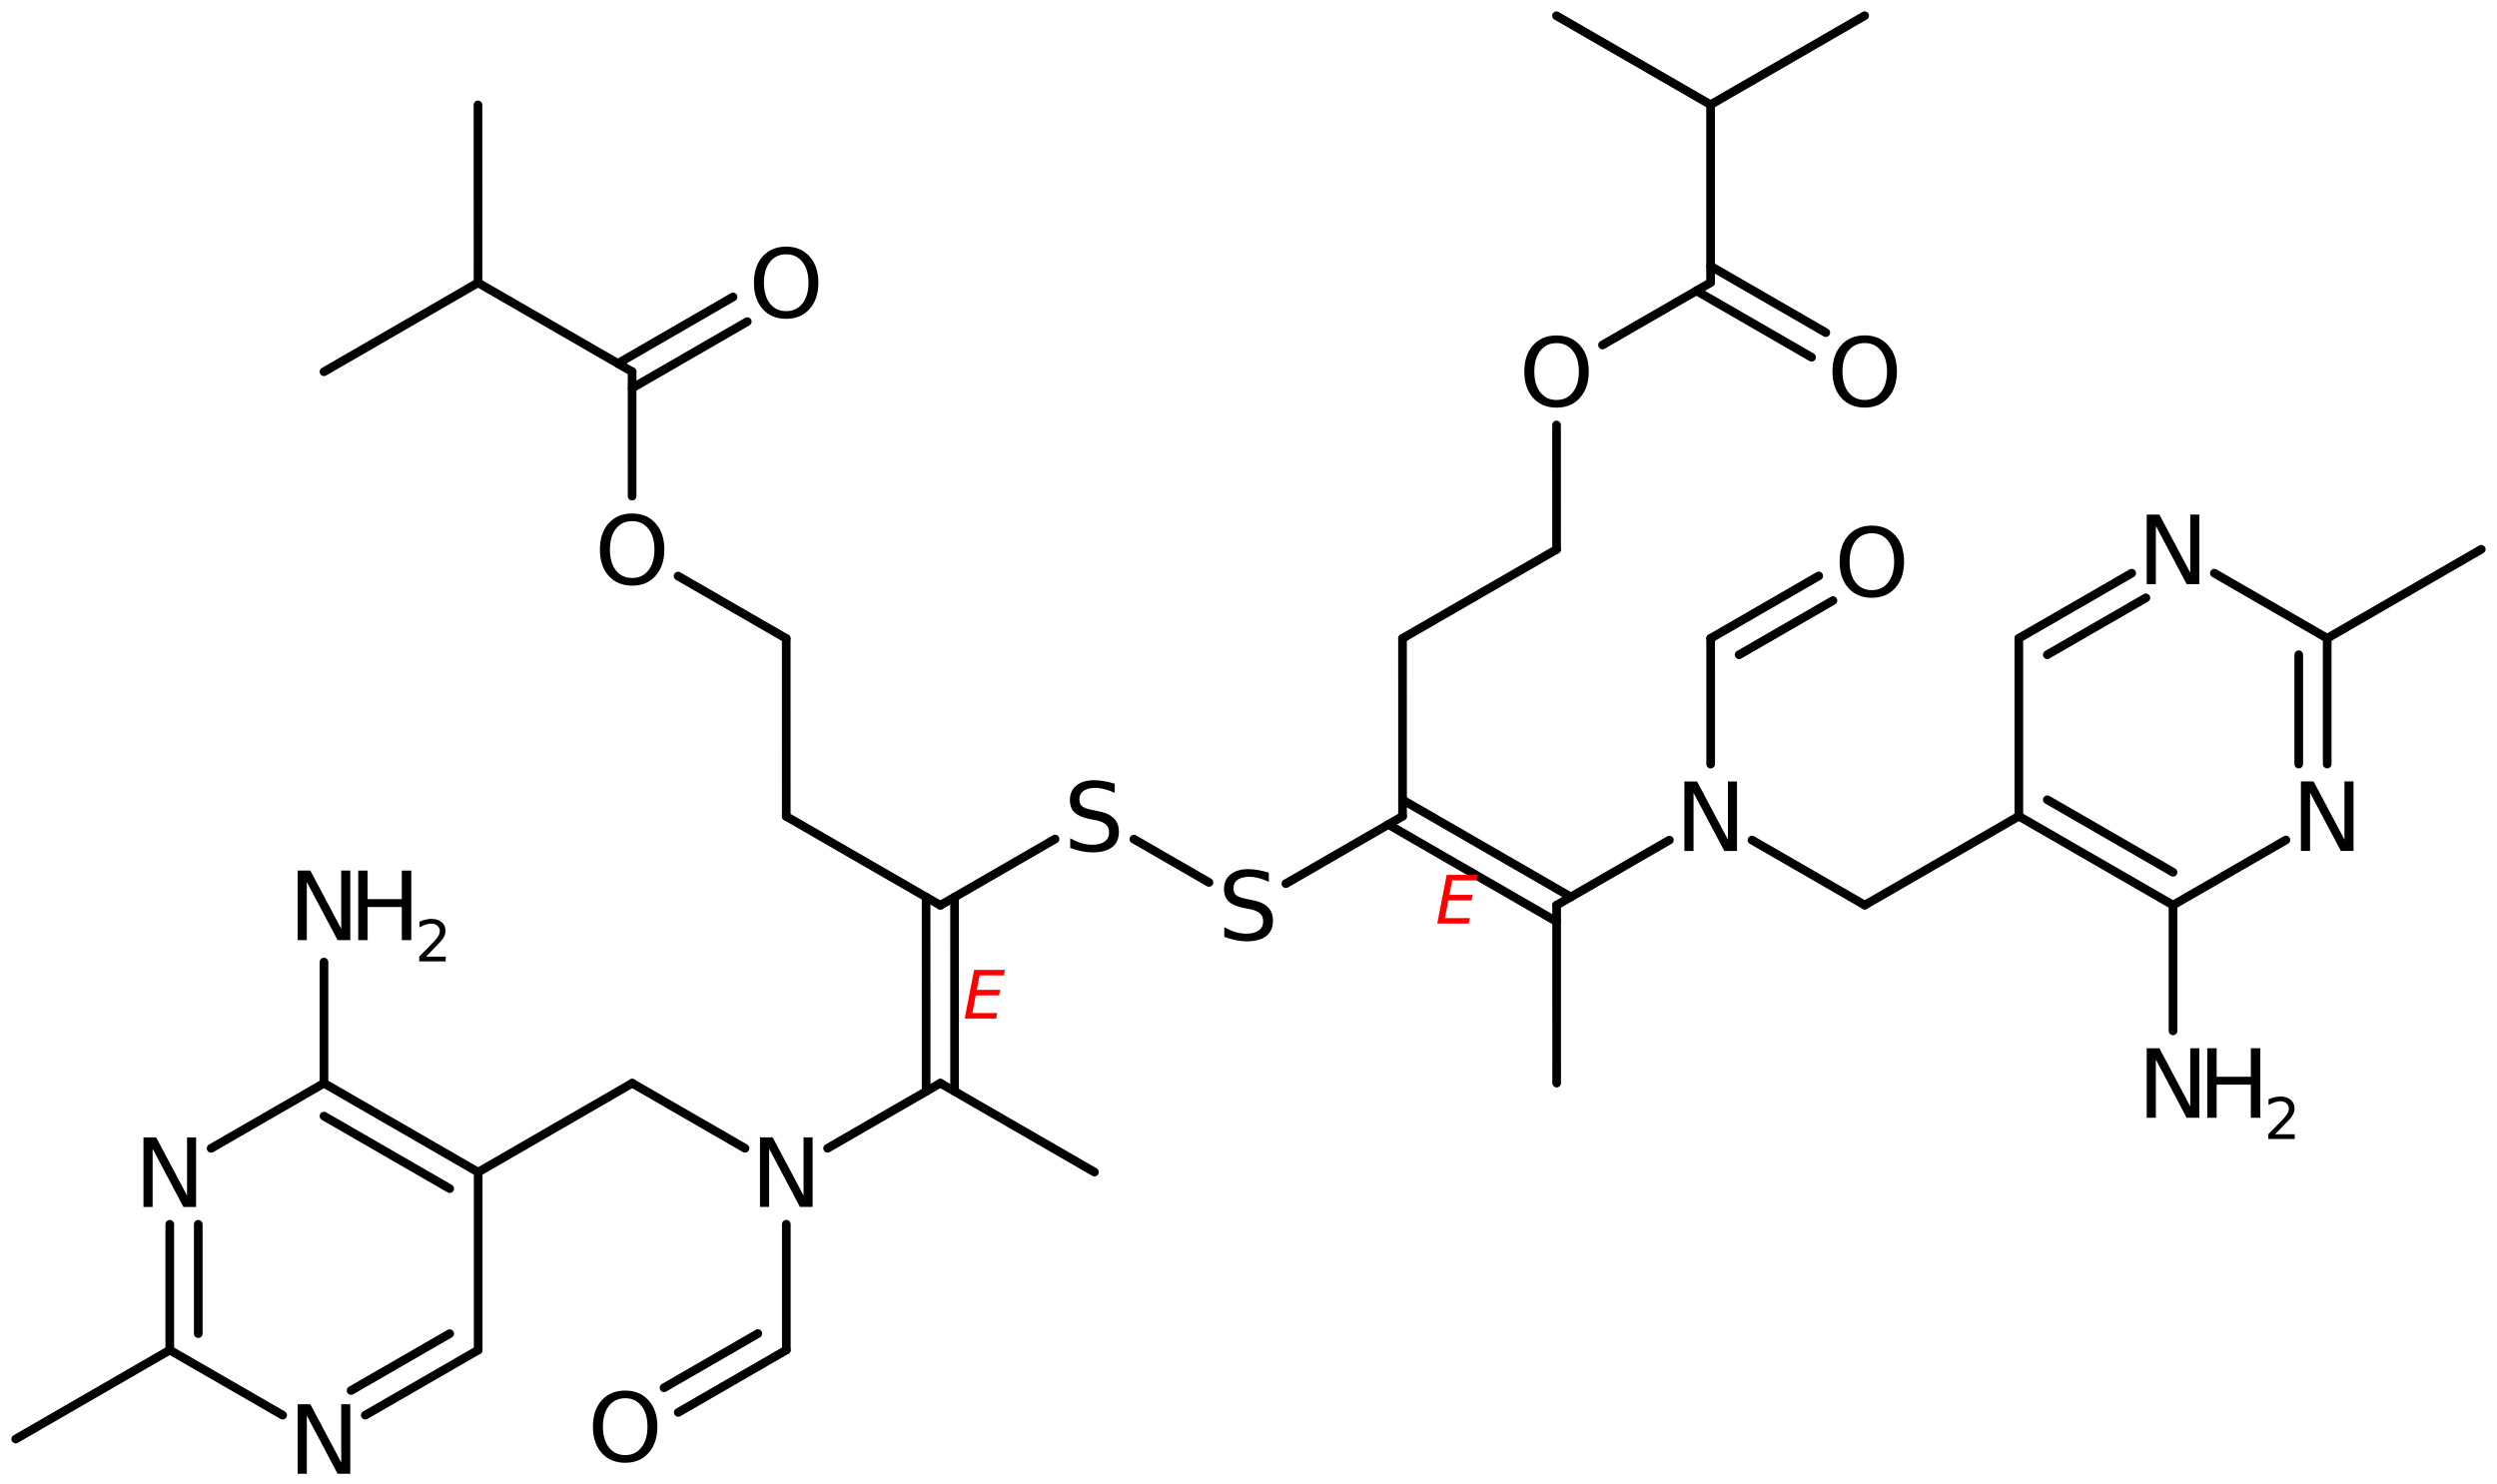 <?xml version='1.0' encoding='UTF-8'?>
<!DOCTYPE svg PUBLIC "-//W3C//DTD SVG 1.1//EN" "http://www.w3.org/Graphics/SVG/1.1/DTD/svg11.dtd">
<svg version='1.2' xmlns='http://www.w3.org/2000/svg' xmlns:xlink='http://www.w3.org/1999/xlink' width='142.599mm' height='84.737mm' viewBox='0 0 142.599 84.737'>
  <desc>Generated by the Chemistry Development Kit (http://github.com/cdk)</desc>
  <g stroke-linecap='round' stroke-linejoin='round' stroke='#000000' stroke-width='.495' fill='#000000'>
    <rect x='.0' y='.0' width='143.0' height='85.0' fill='#FFFFFF' stroke='none'/>
    <g id='mol1' class='mol'>
      <line id='mol1bnd1' class='bond' x1='141.7' y1='31.375' x2='132.902' y2='36.457'/>
      <g id='mol1bnd2' class='bond'>
        <line x1='132.902' y1='43.641' x2='132.902' y2='36.457'/>
        <line x1='131.277' y1='43.641' x2='131.277' y2='37.396'/>
      </g>
      <line id='mol1bnd3' class='bond' x1='130.542' y1='47.978' x2='124.097' y2='51.697'/>
      <g id='mol1bnd4' class='bond'>
        <line x1='115.292' y1='46.617' x2='124.097' y2='51.697'/>
        <line x1='116.917' y1='45.678' x2='124.097' y2='49.82'/>
      </g>
      <line id='mol1bnd5' class='bond' x1='115.292' y1='46.617' x2='115.292' y2='36.457'/>
      <g id='mol1bnd6' class='bond'>
        <line x1='121.737' y1='32.738' x2='115.292' y2='36.457'/>
        <line x1='122.549' y1='34.146' x2='116.917' y2='37.396'/>
      </g>
      <line id='mol1bnd7' class='bond' x1='132.902' y1='36.457' x2='126.457' y2='32.738'/>
      <line id='mol1bnd8' class='bond' x1='115.292' y1='46.617' x2='106.494' y2='51.698'/>
      <line id='mol1bnd9' class='bond' x1='106.494' y1='51.698' x2='100.054' y2='47.982'/>
      <line id='mol1bnd10' class='bond' x1='95.334' y1='47.983' x2='88.896' y2='51.701'/>
      <g id='mol1bnd11' class='bond'>
        <line x1='88.896' y1='52.64' x2='79.284' y2='47.092'/>
        <line x1='89.709' y1='51.232' x2='80.096' y2='45.684'/>
      </g>
      <line id='mol1bnd12' class='bond' x1='80.097' y1='46.622' x2='73.435' y2='50.47'/>
      <line id='mol1bnd13' class='bond' x1='69.042' y1='50.401' x2='64.755' y2='47.928'/>
      <line id='mol1bnd14' class='bond' x1='60.253' y1='47.923' x2='53.701' y2='51.707'/>
      <g id='mol1bnd15' class='bond'>
        <line x1='54.514' y1='51.237' x2='54.515' y2='62.336'/>
        <line x1='52.888' y1='51.237' x2='52.89' y2='62.336'/>
      </g>
      <line id='mol1bnd16' class='bond' x1='53.702' y1='61.867' x2='47.264' y2='65.585'/>
      <line id='mol1bnd17' class='bond' x1='44.905' y1='69.924' x2='44.906' y2='77.108'/>
      <g id='mol1bnd18' class='bond'>
        <line x1='44.906' y1='77.108' x2='38.735' y2='80.672'/>
        <line x1='43.28' y1='76.17' x2='37.922' y2='79.265'/>
      </g>
      <line id='mol1bnd19' class='bond' x1='42.545' y1='65.586' x2='36.105' y2='61.869'/>
      <line id='mol1bnd20' class='bond' x1='36.105' y1='61.869' x2='27.307' y2='66.951'/>
      <g id='mol1bnd21' class='bond'>
        <line x1='27.307' y1='66.951' x2='18.502' y2='61.871'/>
        <line x1='25.681' y1='67.89' x2='18.502' y2='63.748'/>
      </g>
      <line id='mol1bnd22' class='bond' x1='18.502' y1='61.871' x2='12.056' y2='65.589'/>
      <g id='mol1bnd23' class='bond'>
        <line x1='9.696' y1='69.927' x2='9.696' y2='77.111'/>
        <line x1='11.322' y1='69.927' x2='11.322' y2='76.172'/>
      </g>
      <line id='mol1bnd24' class='bond' x1='9.696' y1='77.111' x2='16.141' y2='80.829'/>
      <g id='mol1bnd25' class='bond'>
        <line x1='20.862' y1='80.829' x2='27.307' y2='77.111'/>
        <line x1='20.049' y1='79.421' x2='25.681' y2='76.172'/>
      </g>
      <line id='mol1bnd26' class='bond' x1='27.307' y1='66.951' x2='27.307' y2='77.111'/>
      <line id='mol1bnd27' class='bond' x1='9.696' y1='77.111' x2='.898' y2='82.192'/>
      <line id='mol1bnd28' class='bond' x1='18.502' y1='61.871' x2='18.502' y2='54.95'/>
      <line id='mol1bnd29' class='bond' x1='53.702' y1='61.867' x2='62.502' y2='66.945'/>
      <line id='mol1bnd30' class='bond' x1='53.701' y1='51.707' x2='44.901' y2='46.628'/>
      <line id='mol1bnd31' class='bond' x1='44.901' y1='46.628' x2='44.9' y2='36.468'/>
      <line id='mol1bnd32' class='bond' x1='44.9' y1='36.468' x2='38.724' y2='32.904'/>
      <line id='mol1bnd33' class='bond' x1='36.099' y1='28.337' x2='36.098' y2='21.229'/>
      <g id='mol1bnd34' class='bond'>
        <line x1='35.285' y1='20.76' x2='41.863' y2='16.961'/>
        <line x1='36.098' y1='22.168' x2='42.676' y2='18.369'/>
      </g>
      <line id='mol1bnd35' class='bond' x1='36.098' y1='21.229' x2='27.299' y2='16.151'/>
      <line id='mol1bnd36' class='bond' x1='27.299' y1='16.151' x2='27.297' y2='5.991'/>
      <line id='mol1bnd37' class='bond' x1='27.299' y1='16.151' x2='18.501' y2='21.232'/>
      <line id='mol1bnd38' class='bond' x1='80.097' y1='46.622' x2='80.095' y2='36.462'/>
      <line id='mol1bnd39' class='bond' x1='80.095' y1='36.462' x2='88.893' y2='31.381'/>
      <line id='mol1bnd40' class='bond' x1='88.893' y1='31.381' x2='88.892' y2='24.273'/>
      <line id='mol1bnd41' class='bond' x1='91.518' y1='19.704' x2='97.689' y2='16.14'/>
      <g id='mol1bnd42' class='bond'>
        <line x1='97.689' y1='15.201' x2='104.268' y2='18.998'/>
        <line x1='96.877' y1='16.609' x2='103.455' y2='20.406'/>
      </g>
      <line id='mol1bnd43' class='bond' x1='97.689' y1='16.14' x2='97.688' y2='5.98'/>
      <line id='mol1bnd44' class='bond' x1='97.688' y1='5.98' x2='106.486' y2='.898'/>
      <line id='mol1bnd45' class='bond' x1='97.688' y1='5.98' x2='88.888' y2='.901'/>
      <line id='mol1bnd46' class='bond' x1='88.896' y1='51.701' x2='88.898' y2='61.861'/>
      <line id='mol1bnd47' class='bond' x1='97.694' y1='43.643' x2='97.693' y2='36.46'/>
      <g id='mol1bnd48' class='bond'>
        <line x1='97.693' y1='36.46' x2='103.864' y2='32.895'/>
        <line x1='99.318' y1='37.398' x2='104.677' y2='34.303'/>
      </g>
      <line id='mol1bnd49' class='bond' x1='124.097' y1='51.697' x2='124.097' y2='58.881'/>
      <path id='mol1atm3' class='atom' d='M131.4 44.631h.724l1.764 3.321v-3.321h.517v3.972h-.724l-1.758 -3.321v3.321h-.523v-3.972z' stroke='none'/>
      <path id='mol1atm7' class='atom' d='M122.595 29.391h.724l1.763 3.321v-3.321h.517v3.972h-.723l-1.758 -3.321v3.321h-.523v-3.972z' stroke='none'/>
      <path id='mol1atm9' class='atom' d='M96.192 44.634h.724l1.763 3.321v-3.321h.517v3.971h-.723l-1.758 -3.32v3.32h-.523v-3.971z' stroke='none'/>
      <path id='mol1atm12' class='atom' d='M72.46 49.843v.523q-.31 -.146 -.584 -.213q-.267 -.073 -.523 -.073q-.438 -.0 -.675 .17q-.237 .17 -.237 .481q-.0 .267 .158 .401q.158 .134 .602 .213l.323 .067q.602 .115 .888 .407q.285 .286 .285 .773q.0 .578 -.389 .876q-.383 .298 -1.131 .298q-.286 -.0 -.602 -.067q-.317 -.061 -.657 -.189v-.553q.328 .182 .638 .28q.317 .091 .621 .091q.456 -.0 .705 -.183q.256 -.182 .256 -.517q-.0 -.292 -.183 -.456q-.176 -.164 -.59 -.249l-.328 -.061q-.602 -.122 -.87 -.377q-.267 -.256 -.267 -.712q-.0 -.523 .371 -.827q.371 -.304 1.021 -.304q.28 -.0 .572 .055q.292 .048 .596 .146z' stroke='none'/>
      <path id='mol1atm13' class='atom' d='M63.661 44.764v.523q-.311 -.146 -.584 -.213q-.268 -.073 -.523 -.073q-.438 .0 -.676 .171q-.237 .17 -.237 .48q.0 .268 .158 .401q.159 .134 .603 .213l.322 .067q.602 .116 .888 .408q.286 .286 .286 .772q-.0 .578 -.389 .876q-.384 .298 -1.132 .298q-.286 .0 -.602 -.067q-.316 -.061 -.657 -.188v-.554q.329 .183 .639 .28q.316 .091 .62 .091q.456 .0 .706 -.182q.255 -.183 .255 -.517q.0 -.292 -.182 -.456q-.177 -.165 -.59 -.25l-.329 -.061q-.602 -.121 -.869 -.377q-.268 -.255 -.268 -.711q-.0 -.523 .371 -.828q.371 -.304 1.022 -.304q.28 .0 .572 .055q.291 .049 .596 .146z' stroke='none'/>
      <path id='mol1atm16' class='atom' d='M43.402 64.962h.724l1.764 3.321v-3.321h.517v3.972h-.724l-1.758 -3.321v3.321h-.523v-3.972z' stroke='none'/>
      <path id='mol1atm18' class='atom' d='M35.705 79.862q-.584 -.0 -.931 .438q-.341 .431 -.341 1.186q.0 .748 .341 1.186q.347 .438 .931 .438q.584 -.0 .924 -.438q.347 -.438 .347 -1.186q-.0 -.755 -.347 -1.186q-.34 -.438 -.924 -.438zM35.705 79.424q.833 -.0 1.332 .559q.505 .56 .505 1.503q-.0 .936 -.505 1.502q-.499 .56 -1.332 .56q-.84 -.0 -1.345 -.56q-.498 -.56 -.498 -1.502q-.0 -.943 .498 -1.503q.505 -.559 1.345 -.559z' stroke='none'/>
      <path id='mol1atm22' class='atom' d='M8.194 64.965h.724l1.764 3.321v-3.321h.517v3.972h-.724l-1.758 -3.321v3.321h-.523v-3.972z' stroke='none'/>
      <path id='mol1atm24' class='atom' d='M16.999 80.205h.724l1.764 3.321v-3.321h.517v3.972h-.724l-1.758 -3.321v3.321h-.523v-3.972z' stroke='none'/>
      <g id='mol1atm27' class='atom'>
        <path d='M16.999 49.725h.724l1.764 3.321v-3.321h.517v3.972h-.724l-1.758 -3.321v3.321h-.523v-3.972z' stroke='none'/>
        <path d='M20.458 49.725h.535v1.63h1.953v-1.63h.541v3.972h-.541v-1.892h-1.953v1.892h-.535v-3.972z' stroke='none'/>
        <path d='M24.328 54.64h1.124v.27h-1.51v-.27q.182 -.19 .5 -.511q.317 -.321 .397 -.412q.154 -.175 .216 -.296q.062 -.12 .062 -.237q-.0 -.19 -.135 -.31q-.132 -.121 -.347 -.121q-.15 .0 -.318 .055q-.167 .051 -.361 .161v-.329q.194 -.076 .361 -.117q.172 -.04 .314 -.04q.369 .0 .588 .186q.223 .183 .223 .493q-.0 .15 -.055 .281q-.055 .132 -.201 .31q-.04 .044 -.255 .267q-.212 .222 -.603 .62z' stroke='none'/>
      </g>
      <path id='mol1atm31' class='atom' d='M36.103 29.765q-.584 .0 -.931 .438q-.34 .432 -.34 1.186q-.0 .749 .34 1.187q.347 .437 .931 .437q.584 .0 .925 -.437q.346 -.438 .346 -1.187q.0 -.754 -.346 -1.186q-.341 -.438 -.925 -.438zM36.103 29.328q.833 -.0 1.332 .559q.505 .56 .505 1.502q-.0 .937 -.505 1.503q-.499 .559 -1.332 .559q-.839 .0 -1.344 -.559q-.499 -.56 -.499 -1.503q.0 -.942 .499 -1.502q.505 -.559 1.344 -.559z' stroke='none'/>
      <path id='mol1atm33' class='atom' d='M44.899 14.524q-.584 .0 -.93 .438q-.341 .432 -.341 1.186q.0 .748 .341 1.186q.346 .438 .93 .438q.584 .0 .925 -.438q.347 -.438 .347 -1.186q-.0 -.754 -.347 -1.186q-.341 -.438 -.925 -.438zM44.899 14.086q.834 .0 1.332 .56q.505 .559 .505 1.502q.0 .937 -.505 1.502q-.498 .56 -1.332 .56q-.839 -.0 -1.344 -.56q-.499 -.559 -.499 -1.502q.0 -.943 .499 -1.502q.505 -.56 1.344 -.56z' stroke='none'/>
      <path id='mol1atm39' class='atom' d='M88.894 19.597q-.584 .0 -.93 .438q-.341 .432 -.341 1.186q.0 .748 .341 1.186q.346 .438 .93 .438q.584 -.0 .925 -.438q.347 -.438 .347 -1.186q-.0 -.754 -.347 -1.186q-.341 -.438 -.925 -.438zM88.894 19.159q.834 .0 1.332 .56q.505 .559 .505 1.502q.0 .937 -.505 1.502q-.498 .56 -1.332 .56q-.839 -.0 -1.344 -.56q-.499 -.559 -.499 -1.502q.0 -.943 .499 -1.502q.505 -.56 1.344 -.56z' stroke='none'/>
      <path id='mol1atm41' class='atom' d='M106.492 19.594q-.584 .0 -.931 .438q-.34 .432 -.34 1.186q-.0 .748 .34 1.186q.347 .438 .931 .438q.584 .0 .924 -.438q.347 -.438 .347 -1.186q.0 -.754 -.347 -1.186q-.34 -.438 -.924 -.438zM106.492 19.156q.833 .0 1.332 .56q.505 .559 .505 1.502q-.0 .937 -.505 1.503q-.499 .559 -1.332 .559q-.839 .0 -1.344 -.559q-.499 -.56 -.499 -1.503q-.0 -.943 .499 -1.502q.505 -.56 1.344 -.56z' stroke='none'/>
      <path id='mol1atm47' class='atom' d='M106.9 30.458q-.584 .0 -.931 .438q-.34 .432 -.34 1.186q-.0 .748 .34 1.186q.347 .438 .931 .438q.584 .0 .925 -.438q.346 -.438 .346 -1.186q.0 -.754 -.346 -1.186q-.341 -.438 -.925 -.438zM106.9 30.02q.833 .0 1.332 .56q.505 .559 .505 1.502q-.0 .937 -.505 1.502q-.499 .56 -1.332 .56q-.839 -.0 -1.344 -.56q-.499 -.559 -.499 -1.502q.0 -.943 .499 -1.502q.505 -.56 1.344 -.56z' stroke='none'/>
      <g id='mol1atm48' class='atom'>
        <path d='M122.595 59.871h.724l1.763 3.321v-3.321h.517v3.972h-.723l-1.758 -3.321v3.321h-.523v-3.972z' stroke='none'/>
        <path d='M126.054 59.871h.535v1.63h1.952v-1.63h.542v3.972h-.542v-1.892h-1.952v1.892h-.535v-3.972z' stroke='none'/>
        <path d='M129.924 64.786h1.124v.27h-1.511v-.27q.183 -.19 .5 -.511q.318 -.321 .398 -.412q.153 -.175 .215 -.296q.062 -.12 .062 -.237q.0 -.19 -.135 -.31q-.131 -.121 -.346 -.121q-.15 .0 -.318 .055q-.168 .051 -.361 .161v-.329q.193 -.076 .361 -.117q.172 -.04 .314 -.04q.369 .0 .587 .186q.223 .183 .223 .493q.0 .15 -.055 .281q-.054 .131 -.2 .31q-.041 .044 -.256 .267q-.211 .222 -.602 .62z' stroke='none'/>
      </g>
      <path class='annotation' d='M82.618 49.971h1.758l-.059 .316h-1.384l-.162 .826h1.328l-.059 .315h-1.329l-.195 1.009h1.417l-.063 .315h-1.793l.541 -2.781z' stroke='none' fill='#FF0000'/>
      <path class='annotation' d='M55.633 55.396h1.758l-.059 .315h-1.384l-.162 .826h1.328l-.059 .315h-1.329l-.195 1.009h1.417l-.063 .315h-1.793l.541 -2.78z' stroke='none' fill='#FF0000'/>
    </g>
  </g>
</svg>
